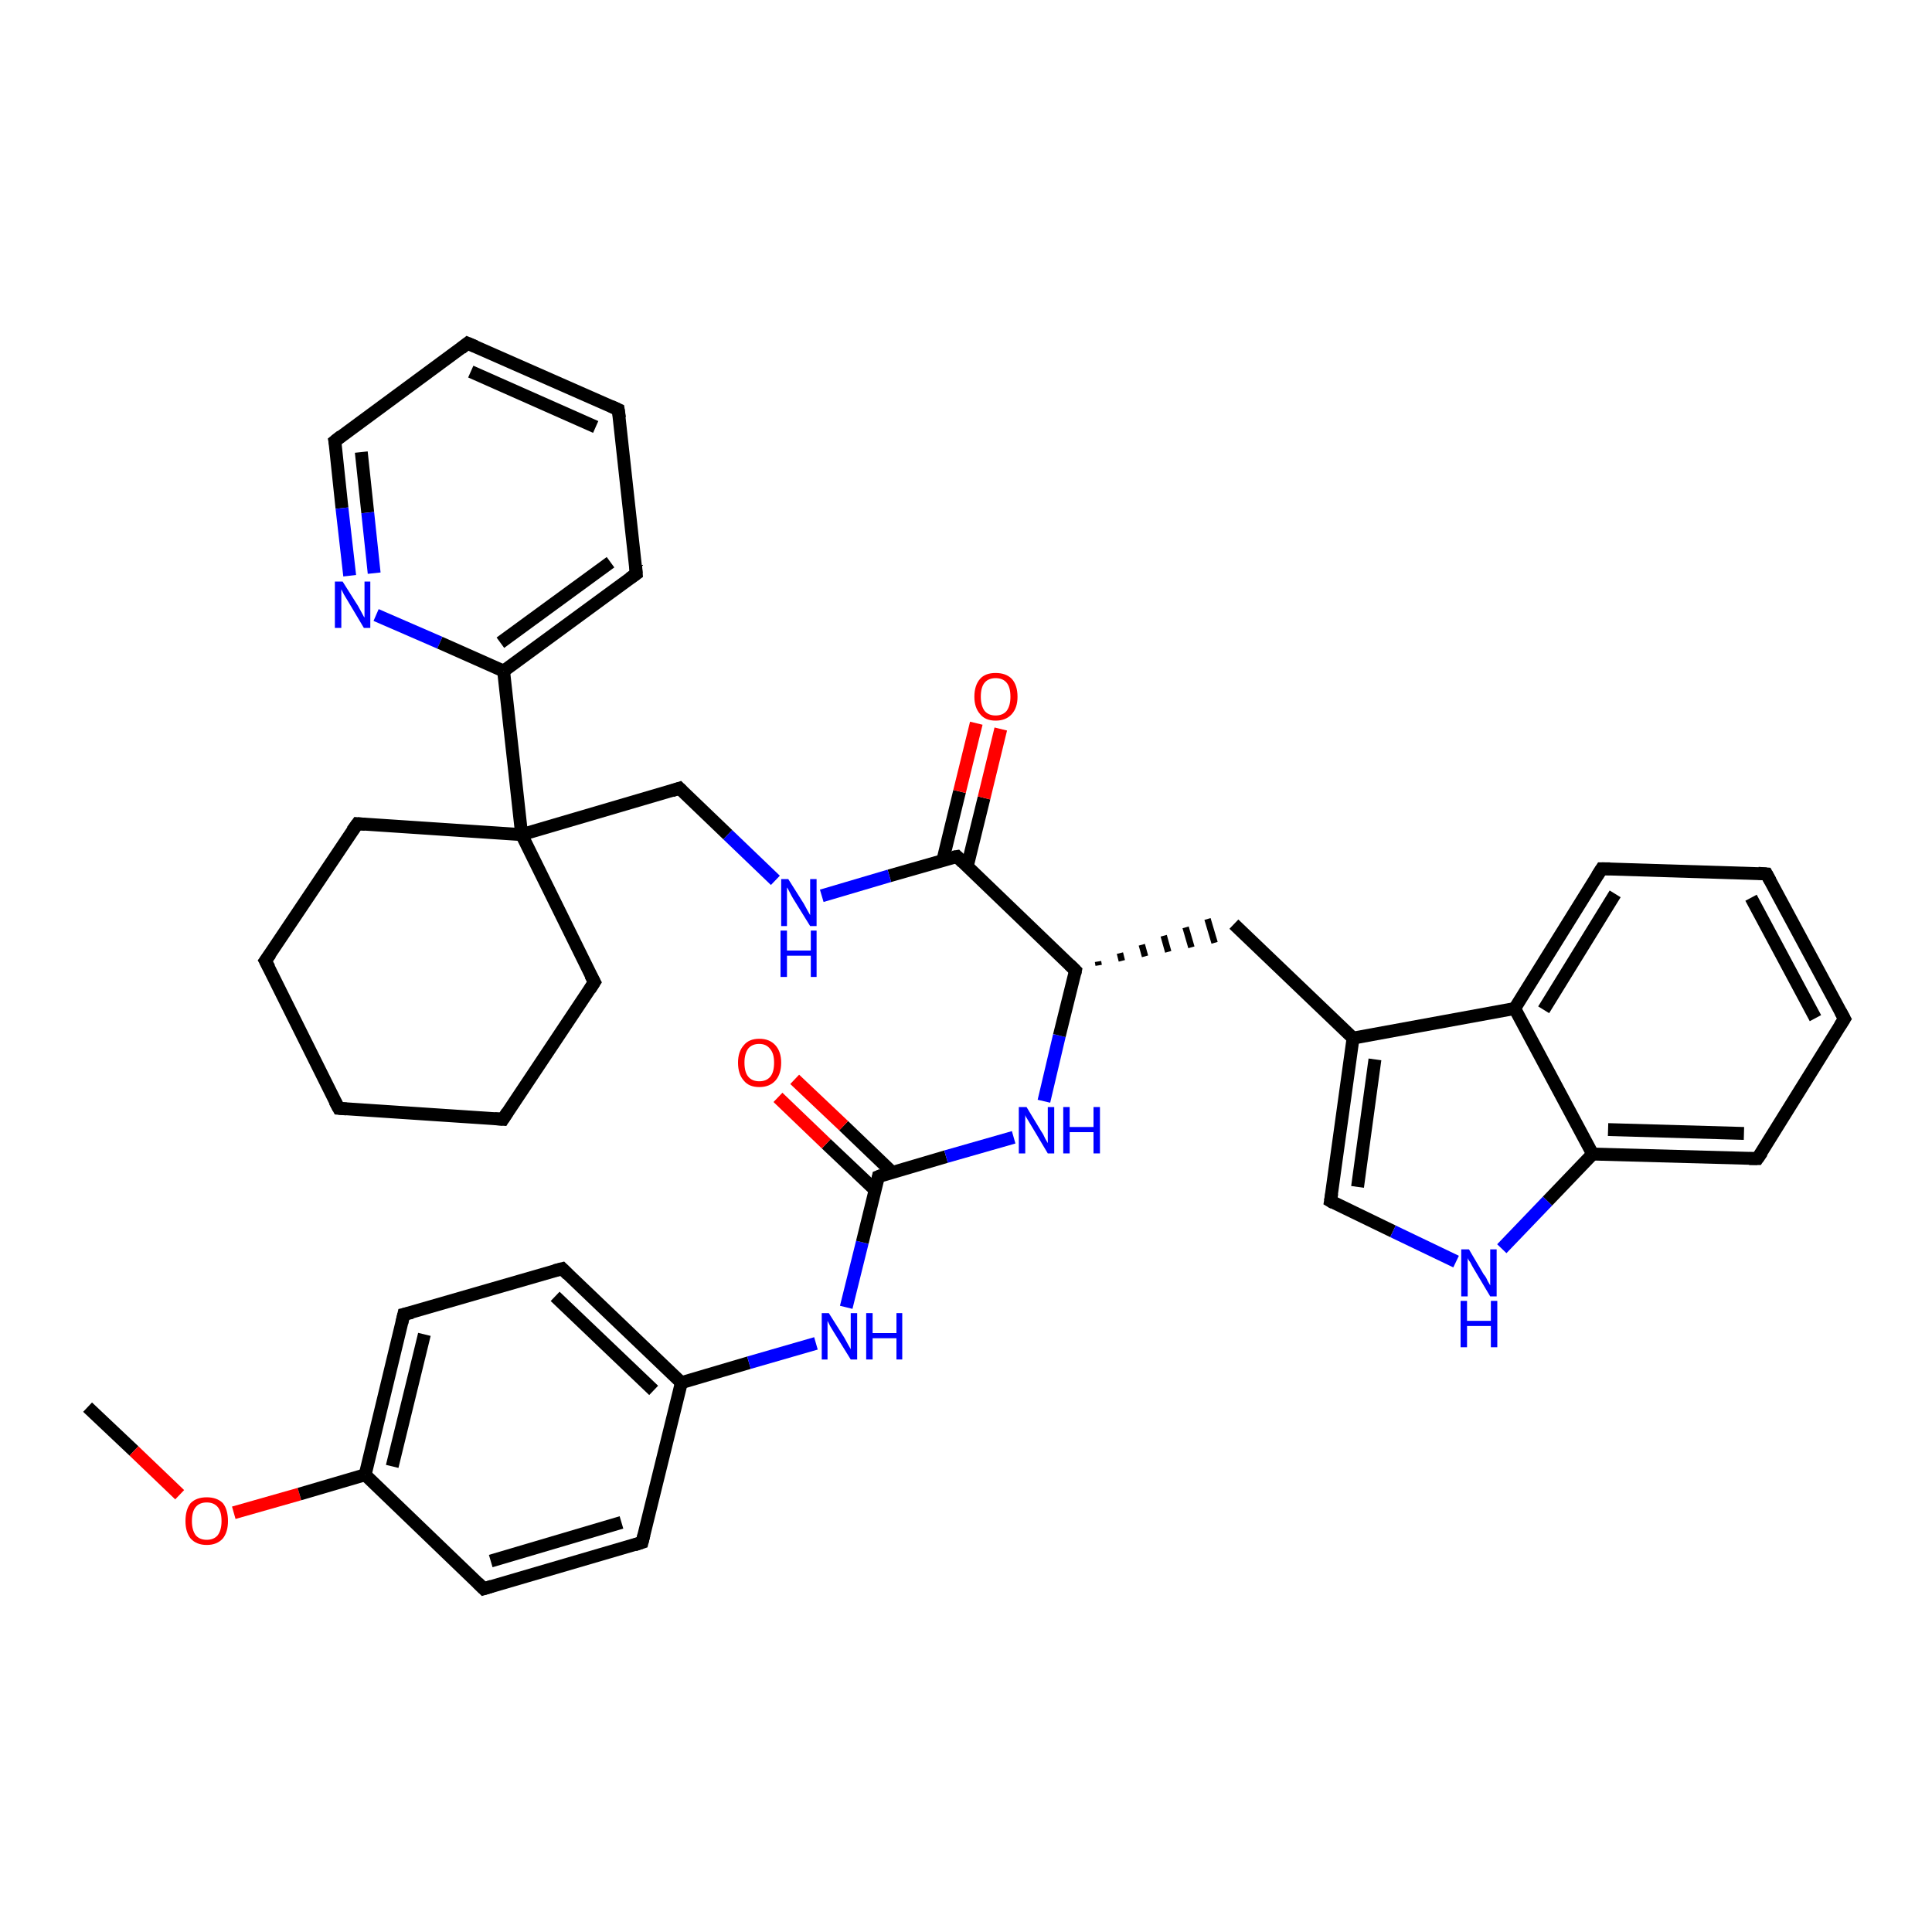 <?xml version='1.0' encoding='iso-8859-1'?>
<svg version='1.1' baseProfile='full'
              xmlns='http://www.w3.org/2000/svg'
                      xmlns:rdkit='http://www.rdkit.org/xml'
                      xmlns:xlink='http://www.w3.org/1999/xlink'
                  xml:space='preserve'
width='300px' height='300px' viewBox='0 0 300 300'>
<!-- END OF HEADER -->
<rect style='opacity:1.0;fill:#FFFFFF;stroke:none' width='300.0' height='300.0' x='0.0' y='0.0'> </rect>
<path class='bond-0 atom-0 atom-1' d='M 13.6,218.5 L 20.8,225.3' style='fill:none;fill-rule:evenodd;stroke:#000000;stroke-width:2.0px;stroke-linecap:butt;stroke-linejoin:miter;stroke-opacity:1' />
<path class='bond-0 atom-0 atom-1' d='M 20.8,225.3 L 27.9,232.1' style='fill:none;fill-rule:evenodd;stroke:#FF0000;stroke-width:2.0px;stroke-linecap:butt;stroke-linejoin:miter;stroke-opacity:1' />
<path class='bond-1 atom-1 atom-2' d='M 36.3,234.9 L 46.5,232.0' style='fill:none;fill-rule:evenodd;stroke:#FF0000;stroke-width:2.0px;stroke-linecap:butt;stroke-linejoin:miter;stroke-opacity:1' />
<path class='bond-1 atom-1 atom-2' d='M 46.5,232.0 L 56.7,229.0' style='fill:none;fill-rule:evenodd;stroke:#000000;stroke-width:2.0px;stroke-linecap:butt;stroke-linejoin:miter;stroke-opacity:1' />
<path class='bond-2 atom-2 atom-3' d='M 56.7,229.0 L 62.7,204.1' style='fill:none;fill-rule:evenodd;stroke:#000000;stroke-width:2.0px;stroke-linecap:butt;stroke-linejoin:miter;stroke-opacity:1' />
<path class='bond-2 atom-2 atom-3' d='M 60.9,227.7 L 65.9,207.2' style='fill:none;fill-rule:evenodd;stroke:#000000;stroke-width:2.0px;stroke-linecap:butt;stroke-linejoin:miter;stroke-opacity:1' />
<path class='bond-3 atom-3 atom-4' d='M 62.7,204.1 L 87.3,197.0' style='fill:none;fill-rule:evenodd;stroke:#000000;stroke-width:2.0px;stroke-linecap:butt;stroke-linejoin:miter;stroke-opacity:1' />
<path class='bond-4 atom-4 atom-5' d='M 87.3,197.0 L 105.8,214.7' style='fill:none;fill-rule:evenodd;stroke:#000000;stroke-width:2.0px;stroke-linecap:butt;stroke-linejoin:miter;stroke-opacity:1' />
<path class='bond-4 atom-4 atom-5' d='M 86.2,201.3 L 101.5,215.9' style='fill:none;fill-rule:evenodd;stroke:#000000;stroke-width:2.0px;stroke-linecap:butt;stroke-linejoin:miter;stroke-opacity:1' />
<path class='bond-5 atom-5 atom-6' d='M 105.8,214.7 L 116.3,211.6' style='fill:none;fill-rule:evenodd;stroke:#000000;stroke-width:2.0px;stroke-linecap:butt;stroke-linejoin:miter;stroke-opacity:1' />
<path class='bond-5 atom-5 atom-6' d='M 116.3,211.6 L 126.7,208.6' style='fill:none;fill-rule:evenodd;stroke:#0000FF;stroke-width:2.0px;stroke-linecap:butt;stroke-linejoin:miter;stroke-opacity:1' />
<path class='bond-6 atom-6 atom-7' d='M 131.4,203.0 L 133.9,192.9' style='fill:none;fill-rule:evenodd;stroke:#0000FF;stroke-width:2.0px;stroke-linecap:butt;stroke-linejoin:miter;stroke-opacity:1' />
<path class='bond-6 atom-6 atom-7' d='M 133.9,192.9 L 136.4,182.7' style='fill:none;fill-rule:evenodd;stroke:#000000;stroke-width:2.0px;stroke-linecap:butt;stroke-linejoin:miter;stroke-opacity:1' />
<path class='bond-7 atom-7 atom-8' d='M 138.5,182.0 L 131.0,174.8' style='fill:none;fill-rule:evenodd;stroke:#000000;stroke-width:2.0px;stroke-linecap:butt;stroke-linejoin:miter;stroke-opacity:1' />
<path class='bond-7 atom-7 atom-8' d='M 131.0,174.8 L 123.4,167.6' style='fill:none;fill-rule:evenodd;stroke:#FF0000;stroke-width:2.0px;stroke-linecap:butt;stroke-linejoin:miter;stroke-opacity:1' />
<path class='bond-7 atom-7 atom-8' d='M 135.9,184.8 L 128.3,177.6' style='fill:none;fill-rule:evenodd;stroke:#000000;stroke-width:2.0px;stroke-linecap:butt;stroke-linejoin:miter;stroke-opacity:1' />
<path class='bond-7 atom-7 atom-8' d='M 128.3,177.6 L 120.8,170.4' style='fill:none;fill-rule:evenodd;stroke:#FF0000;stroke-width:2.0px;stroke-linecap:butt;stroke-linejoin:miter;stroke-opacity:1' />
<path class='bond-8 atom-7 atom-9' d='M 136.4,182.7 L 146.9,179.6' style='fill:none;fill-rule:evenodd;stroke:#000000;stroke-width:2.0px;stroke-linecap:butt;stroke-linejoin:miter;stroke-opacity:1' />
<path class='bond-8 atom-7 atom-9' d='M 146.9,179.6 L 157.4,176.6' style='fill:none;fill-rule:evenodd;stroke:#0000FF;stroke-width:2.0px;stroke-linecap:butt;stroke-linejoin:miter;stroke-opacity:1' />
<path class='bond-9 atom-9 atom-10' d='M 162.1,171.0 L 164.5,160.8' style='fill:none;fill-rule:evenodd;stroke:#0000FF;stroke-width:2.0px;stroke-linecap:butt;stroke-linejoin:miter;stroke-opacity:1' />
<path class='bond-9 atom-9 atom-10' d='M 164.5,160.8 L 167.0,150.7' style='fill:none;fill-rule:evenodd;stroke:#000000;stroke-width:2.0px;stroke-linecap:butt;stroke-linejoin:miter;stroke-opacity:1' />
<path class='bond-10 atom-10 atom-11' d='M 170.6,149.9 L 170.5,149.3' style='fill:none;fill-rule:evenodd;stroke:#000000;stroke-width:1.0px;stroke-linecap:butt;stroke-linejoin:miter;stroke-opacity:1' />
<path class='bond-10 atom-10 atom-11' d='M 174.2,149.2 L 173.9,148.0' style='fill:none;fill-rule:evenodd;stroke:#000000;stroke-width:1.0px;stroke-linecap:butt;stroke-linejoin:miter;stroke-opacity:1' />
<path class='bond-10 atom-10 atom-11' d='M 177.8,148.5 L 177.3,146.7' style='fill:none;fill-rule:evenodd;stroke:#000000;stroke-width:1.0px;stroke-linecap:butt;stroke-linejoin:miter;stroke-opacity:1' />
<path class='bond-10 atom-10 atom-11' d='M 181.4,147.8 L 180.7,145.3' style='fill:none;fill-rule:evenodd;stroke:#000000;stroke-width:1.0px;stroke-linecap:butt;stroke-linejoin:miter;stroke-opacity:1' />
<path class='bond-10 atom-10 atom-11' d='M 185.0,147.1 L 184.1,144.0' style='fill:none;fill-rule:evenodd;stroke:#000000;stroke-width:1.0px;stroke-linecap:butt;stroke-linejoin:miter;stroke-opacity:1' />
<path class='bond-10 atom-10 atom-11' d='M 188.6,146.4 L 187.5,142.7' style='fill:none;fill-rule:evenodd;stroke:#000000;stroke-width:1.0px;stroke-linecap:butt;stroke-linejoin:miter;stroke-opacity:1' />
<path class='bond-11 atom-11 atom-12' d='M 191.6,143.5 L 210.1,161.2' style='fill:none;fill-rule:evenodd;stroke:#000000;stroke-width:2.0px;stroke-linecap:butt;stroke-linejoin:miter;stroke-opacity:1' />
<path class='bond-12 atom-12 atom-13' d='M 210.1,161.2 L 206.6,186.5' style='fill:none;fill-rule:evenodd;stroke:#000000;stroke-width:2.0px;stroke-linecap:butt;stroke-linejoin:miter;stroke-opacity:1' />
<path class='bond-12 atom-12 atom-13' d='M 213.5,164.5 L 210.8,184.3' style='fill:none;fill-rule:evenodd;stroke:#000000;stroke-width:2.0px;stroke-linecap:butt;stroke-linejoin:miter;stroke-opacity:1' />
<path class='bond-13 atom-13 atom-14' d='M 206.6,186.5 L 216.3,191.2' style='fill:none;fill-rule:evenodd;stroke:#000000;stroke-width:2.0px;stroke-linecap:butt;stroke-linejoin:miter;stroke-opacity:1' />
<path class='bond-13 atom-13 atom-14' d='M 216.3,191.2 L 226.1,195.9' style='fill:none;fill-rule:evenodd;stroke:#0000FF;stroke-width:2.0px;stroke-linecap:butt;stroke-linejoin:miter;stroke-opacity:1' />
<path class='bond-14 atom-14 atom-15' d='M 233.2,193.9 L 240.3,186.5' style='fill:none;fill-rule:evenodd;stroke:#0000FF;stroke-width:2.0px;stroke-linecap:butt;stroke-linejoin:miter;stroke-opacity:1' />
<path class='bond-14 atom-14 atom-15' d='M 240.3,186.5 L 247.3,179.2' style='fill:none;fill-rule:evenodd;stroke:#000000;stroke-width:2.0px;stroke-linecap:butt;stroke-linejoin:miter;stroke-opacity:1' />
<path class='bond-15 atom-15 atom-16' d='M 247.3,179.2 L 272.9,179.9' style='fill:none;fill-rule:evenodd;stroke:#000000;stroke-width:2.0px;stroke-linecap:butt;stroke-linejoin:miter;stroke-opacity:1' />
<path class='bond-15 atom-15 atom-16' d='M 249.7,175.4 L 270.8,176.0' style='fill:none;fill-rule:evenodd;stroke:#000000;stroke-width:2.0px;stroke-linecap:butt;stroke-linejoin:miter;stroke-opacity:1' />
<path class='bond-16 atom-16 atom-17' d='M 272.9,179.9 L 286.4,158.2' style='fill:none;fill-rule:evenodd;stroke:#000000;stroke-width:2.0px;stroke-linecap:butt;stroke-linejoin:miter;stroke-opacity:1' />
<path class='bond-17 atom-17 atom-18' d='M 286.4,158.2 L 274.3,135.7' style='fill:none;fill-rule:evenodd;stroke:#000000;stroke-width:2.0px;stroke-linecap:butt;stroke-linejoin:miter;stroke-opacity:1' />
<path class='bond-17 atom-17 atom-18' d='M 281.9,158.1 L 271.9,139.4' style='fill:none;fill-rule:evenodd;stroke:#000000;stroke-width:2.0px;stroke-linecap:butt;stroke-linejoin:miter;stroke-opacity:1' />
<path class='bond-18 atom-18 atom-19' d='M 274.3,135.7 L 248.7,134.9' style='fill:none;fill-rule:evenodd;stroke:#000000;stroke-width:2.0px;stroke-linecap:butt;stroke-linejoin:miter;stroke-opacity:1' />
<path class='bond-19 atom-19 atom-20' d='M 248.7,134.9 L 235.2,156.6' style='fill:none;fill-rule:evenodd;stroke:#000000;stroke-width:2.0px;stroke-linecap:butt;stroke-linejoin:miter;stroke-opacity:1' />
<path class='bond-19 atom-19 atom-20' d='M 250.8,138.8 L 239.7,156.8' style='fill:none;fill-rule:evenodd;stroke:#000000;stroke-width:2.0px;stroke-linecap:butt;stroke-linejoin:miter;stroke-opacity:1' />
<path class='bond-20 atom-10 atom-21' d='M 167.0,150.7 L 148.6,133.0' style='fill:none;fill-rule:evenodd;stroke:#000000;stroke-width:2.0px;stroke-linecap:butt;stroke-linejoin:miter;stroke-opacity:1' />
<path class='bond-21 atom-21 atom-22' d='M 150.2,134.5 L 152.8,123.9' style='fill:none;fill-rule:evenodd;stroke:#000000;stroke-width:2.0px;stroke-linecap:butt;stroke-linejoin:miter;stroke-opacity:1' />
<path class='bond-21 atom-21 atom-22' d='M 152.8,123.9 L 155.4,113.2' style='fill:none;fill-rule:evenodd;stroke:#FF0000;stroke-width:2.0px;stroke-linecap:butt;stroke-linejoin:miter;stroke-opacity:1' />
<path class='bond-21 atom-21 atom-22' d='M 146.4,133.6 L 149.0,122.9' style='fill:none;fill-rule:evenodd;stroke:#000000;stroke-width:2.0px;stroke-linecap:butt;stroke-linejoin:miter;stroke-opacity:1' />
<path class='bond-21 atom-21 atom-22' d='M 149.0,122.9 L 151.6,112.3' style='fill:none;fill-rule:evenodd;stroke:#FF0000;stroke-width:2.0px;stroke-linecap:butt;stroke-linejoin:miter;stroke-opacity:1' />
<path class='bond-22 atom-21 atom-23' d='M 148.6,133.0 L 138.1,136.0' style='fill:none;fill-rule:evenodd;stroke:#000000;stroke-width:2.0px;stroke-linecap:butt;stroke-linejoin:miter;stroke-opacity:1' />
<path class='bond-22 atom-21 atom-23' d='M 138.1,136.0 L 127.6,139.1' style='fill:none;fill-rule:evenodd;stroke:#0000FF;stroke-width:2.0px;stroke-linecap:butt;stroke-linejoin:miter;stroke-opacity:1' />
<path class='bond-23 atom-23 atom-24' d='M 120.4,136.7 L 113.0,129.6' style='fill:none;fill-rule:evenodd;stroke:#0000FF;stroke-width:2.0px;stroke-linecap:butt;stroke-linejoin:miter;stroke-opacity:1' />
<path class='bond-23 atom-23 atom-24' d='M 113.0,129.6 L 105.5,122.4' style='fill:none;fill-rule:evenodd;stroke:#000000;stroke-width:2.0px;stroke-linecap:butt;stroke-linejoin:miter;stroke-opacity:1' />
<path class='bond-24 atom-24 atom-25' d='M 105.5,122.4 L 81.0,129.6' style='fill:none;fill-rule:evenodd;stroke:#000000;stroke-width:2.0px;stroke-linecap:butt;stroke-linejoin:miter;stroke-opacity:1' />
<path class='bond-25 atom-25 atom-26' d='M 81.0,129.6 L 78.2,104.2' style='fill:none;fill-rule:evenodd;stroke:#000000;stroke-width:2.0px;stroke-linecap:butt;stroke-linejoin:miter;stroke-opacity:1' />
<path class='bond-26 atom-26 atom-27' d='M 78.2,104.2 L 98.8,89.1' style='fill:none;fill-rule:evenodd;stroke:#000000;stroke-width:2.0px;stroke-linecap:butt;stroke-linejoin:miter;stroke-opacity:1' />
<path class='bond-26 atom-26 atom-27' d='M 77.7,99.8 L 94.8,87.3' style='fill:none;fill-rule:evenodd;stroke:#000000;stroke-width:2.0px;stroke-linecap:butt;stroke-linejoin:miter;stroke-opacity:1' />
<path class='bond-27 atom-27 atom-28' d='M 98.8,89.1 L 96.0,63.6' style='fill:none;fill-rule:evenodd;stroke:#000000;stroke-width:2.0px;stroke-linecap:butt;stroke-linejoin:miter;stroke-opacity:1' />
<path class='bond-28 atom-28 atom-29' d='M 96.0,63.6 L 72.6,53.3' style='fill:none;fill-rule:evenodd;stroke:#000000;stroke-width:2.0px;stroke-linecap:butt;stroke-linejoin:miter;stroke-opacity:1' />
<path class='bond-28 atom-28 atom-29' d='M 92.5,66.3 L 73.1,57.7' style='fill:none;fill-rule:evenodd;stroke:#000000;stroke-width:2.0px;stroke-linecap:butt;stroke-linejoin:miter;stroke-opacity:1' />
<path class='bond-29 atom-29 atom-30' d='M 72.6,53.3 L 52.0,68.5' style='fill:none;fill-rule:evenodd;stroke:#000000;stroke-width:2.0px;stroke-linecap:butt;stroke-linejoin:miter;stroke-opacity:1' />
<path class='bond-30 atom-30 atom-31' d='M 52.0,68.5 L 53.1,78.9' style='fill:none;fill-rule:evenodd;stroke:#000000;stroke-width:2.0px;stroke-linecap:butt;stroke-linejoin:miter;stroke-opacity:1' />
<path class='bond-30 atom-30 atom-31' d='M 53.1,78.9 L 54.3,89.4' style='fill:none;fill-rule:evenodd;stroke:#0000FF;stroke-width:2.0px;stroke-linecap:butt;stroke-linejoin:miter;stroke-opacity:1' />
<path class='bond-30 atom-30 atom-31' d='M 56.1,70.2 L 57.1,79.6' style='fill:none;fill-rule:evenodd;stroke:#000000;stroke-width:2.0px;stroke-linecap:butt;stroke-linejoin:miter;stroke-opacity:1' />
<path class='bond-30 atom-30 atom-31' d='M 57.1,79.6 L 58.1,89.0' style='fill:none;fill-rule:evenodd;stroke:#0000FF;stroke-width:2.0px;stroke-linecap:butt;stroke-linejoin:miter;stroke-opacity:1' />
<path class='bond-31 atom-25 atom-32' d='M 81.0,129.6 L 92.3,152.5' style='fill:none;fill-rule:evenodd;stroke:#000000;stroke-width:2.0px;stroke-linecap:butt;stroke-linejoin:miter;stroke-opacity:1' />
<path class='bond-32 atom-32 atom-33' d='M 92.3,152.5 L 78.1,173.8' style='fill:none;fill-rule:evenodd;stroke:#000000;stroke-width:2.0px;stroke-linecap:butt;stroke-linejoin:miter;stroke-opacity:1' />
<path class='bond-33 atom-33 atom-34' d='M 78.1,173.8 L 52.6,172.1' style='fill:none;fill-rule:evenodd;stroke:#000000;stroke-width:2.0px;stroke-linecap:butt;stroke-linejoin:miter;stroke-opacity:1' />
<path class='bond-34 atom-34 atom-35' d='M 52.6,172.1 L 41.2,149.2' style='fill:none;fill-rule:evenodd;stroke:#000000;stroke-width:2.0px;stroke-linecap:butt;stroke-linejoin:miter;stroke-opacity:1' />
<path class='bond-35 atom-35 atom-36' d='M 41.2,149.2 L 55.5,127.9' style='fill:none;fill-rule:evenodd;stroke:#000000;stroke-width:2.0px;stroke-linecap:butt;stroke-linejoin:miter;stroke-opacity:1' />
<path class='bond-36 atom-5 atom-37' d='M 105.8,214.7 L 99.7,239.5' style='fill:none;fill-rule:evenodd;stroke:#000000;stroke-width:2.0px;stroke-linecap:butt;stroke-linejoin:miter;stroke-opacity:1' />
<path class='bond-37 atom-37 atom-38' d='M 99.7,239.5 L 75.1,246.7' style='fill:none;fill-rule:evenodd;stroke:#000000;stroke-width:2.0px;stroke-linecap:butt;stroke-linejoin:miter;stroke-opacity:1' />
<path class='bond-37 atom-37 atom-38' d='M 96.5,236.4 L 76.2,242.4' style='fill:none;fill-rule:evenodd;stroke:#000000;stroke-width:2.0px;stroke-linecap:butt;stroke-linejoin:miter;stroke-opacity:1' />
<path class='bond-38 atom-38 atom-2' d='M 75.1,246.7 L 56.7,229.0' style='fill:none;fill-rule:evenodd;stroke:#000000;stroke-width:2.0px;stroke-linecap:butt;stroke-linejoin:miter;stroke-opacity:1' />
<path class='bond-39 atom-20 atom-12' d='M 235.2,156.6 L 210.1,161.2' style='fill:none;fill-rule:evenodd;stroke:#000000;stroke-width:2.0px;stroke-linecap:butt;stroke-linejoin:miter;stroke-opacity:1' />
<path class='bond-40 atom-36 atom-25' d='M 55.5,127.9 L 81.0,129.6' style='fill:none;fill-rule:evenodd;stroke:#000000;stroke-width:2.0px;stroke-linecap:butt;stroke-linejoin:miter;stroke-opacity:1' />
<path class='bond-41 atom-20 atom-15' d='M 235.2,156.6 L 247.3,179.2' style='fill:none;fill-rule:evenodd;stroke:#000000;stroke-width:2.0px;stroke-linecap:butt;stroke-linejoin:miter;stroke-opacity:1' />
<path class='bond-42 atom-31 atom-26' d='M 58.4,95.5 L 68.3,99.8' style='fill:none;fill-rule:evenodd;stroke:#0000FF;stroke-width:2.0px;stroke-linecap:butt;stroke-linejoin:miter;stroke-opacity:1' />
<path class='bond-42 atom-31 atom-26' d='M 68.3,99.8 L 78.2,104.2' style='fill:none;fill-rule:evenodd;stroke:#000000;stroke-width:2.0px;stroke-linecap:butt;stroke-linejoin:miter;stroke-opacity:1' />
<path d='M 62.4,205.4 L 62.7,204.1 L 64.0,203.8' style='fill:none;stroke:#000000;stroke-width:2.0px;stroke-linecap:butt;stroke-linejoin:miter;stroke-opacity:1;' />
<path d='M 86.1,197.3 L 87.3,197.0 L 88.2,197.9' style='fill:none;stroke:#000000;stroke-width:2.0px;stroke-linecap:butt;stroke-linejoin:miter;stroke-opacity:1;' />
<path d='M 136.3,183.2 L 136.4,182.7 L 136.9,182.5' style='fill:none;stroke:#000000;stroke-width:2.0px;stroke-linecap:butt;stroke-linejoin:miter;stroke-opacity:1;' />
<path d='M 166.9,151.2 L 167.0,150.7 L 166.1,149.8' style='fill:none;stroke:#000000;stroke-width:2.0px;stroke-linecap:butt;stroke-linejoin:miter;stroke-opacity:1;' />
<path d='M 206.8,185.3 L 206.6,186.5 L 207.1,186.8' style='fill:none;stroke:#000000;stroke-width:2.0px;stroke-linecap:butt;stroke-linejoin:miter;stroke-opacity:1;' />
<path d='M 271.6,179.9 L 272.9,179.9 L 273.6,178.9' style='fill:none;stroke:#000000;stroke-width:2.0px;stroke-linecap:butt;stroke-linejoin:miter;stroke-opacity:1;' />
<path d='M 285.7,159.3 L 286.4,158.2 L 285.8,157.1' style='fill:none;stroke:#000000;stroke-width:2.0px;stroke-linecap:butt;stroke-linejoin:miter;stroke-opacity:1;' />
<path d='M 274.9,136.8 L 274.3,135.7 L 273.0,135.6' style='fill:none;stroke:#000000;stroke-width:2.0px;stroke-linecap:butt;stroke-linejoin:miter;stroke-opacity:1;' />
<path d='M 250.0,134.9 L 248.7,134.9 L 248.0,136.0' style='fill:none;stroke:#000000;stroke-width:2.0px;stroke-linecap:butt;stroke-linejoin:miter;stroke-opacity:1;' />
<path d='M 149.5,133.9 L 148.6,133.0 L 148.0,133.1' style='fill:none;stroke:#000000;stroke-width:2.0px;stroke-linecap:butt;stroke-linejoin:miter;stroke-opacity:1;' />
<path d='M 105.9,122.8 L 105.5,122.4 L 104.3,122.8' style='fill:none;stroke:#000000;stroke-width:2.0px;stroke-linecap:butt;stroke-linejoin:miter;stroke-opacity:1;' />
<path d='M 97.8,89.8 L 98.8,89.1 L 98.7,87.8' style='fill:none;stroke:#000000;stroke-width:2.0px;stroke-linecap:butt;stroke-linejoin:miter;stroke-opacity:1;' />
<path d='M 96.2,64.9 L 96.0,63.6 L 94.9,63.1' style='fill:none;stroke:#000000;stroke-width:2.0px;stroke-linecap:butt;stroke-linejoin:miter;stroke-opacity:1;' />
<path d='M 73.8,53.8 L 72.6,53.3 L 71.6,54.1' style='fill:none;stroke:#000000;stroke-width:2.0px;stroke-linecap:butt;stroke-linejoin:miter;stroke-opacity:1;' />
<path d='M 53.0,67.7 L 52.0,68.5 L 52.1,69.0' style='fill:none;stroke:#000000;stroke-width:2.0px;stroke-linecap:butt;stroke-linejoin:miter;stroke-opacity:1;' />
<path d='M 91.7,151.4 L 92.3,152.5 L 91.6,153.6' style='fill:none;stroke:#000000;stroke-width:2.0px;stroke-linecap:butt;stroke-linejoin:miter;stroke-opacity:1;' />
<path d='M 78.8,172.7 L 78.1,173.8 L 76.8,173.7' style='fill:none;stroke:#000000;stroke-width:2.0px;stroke-linecap:butt;stroke-linejoin:miter;stroke-opacity:1;' />
<path d='M 53.8,172.2 L 52.6,172.1 L 52.0,171.0' style='fill:none;stroke:#000000;stroke-width:2.0px;stroke-linecap:butt;stroke-linejoin:miter;stroke-opacity:1;' />
<path d='M 41.8,150.3 L 41.2,149.2 L 42.0,148.1' style='fill:none;stroke:#000000;stroke-width:2.0px;stroke-linecap:butt;stroke-linejoin:miter;stroke-opacity:1;' />
<path d='M 54.7,129.0 L 55.5,127.9 L 56.7,128.0' style='fill:none;stroke:#000000;stroke-width:2.0px;stroke-linecap:butt;stroke-linejoin:miter;stroke-opacity:1;' />
<path d='M 100.0,238.3 L 99.7,239.5 L 98.5,239.9' style='fill:none;stroke:#000000;stroke-width:2.0px;stroke-linecap:butt;stroke-linejoin:miter;stroke-opacity:1;' />
<path d='M 76.4,246.3 L 75.1,246.7 L 74.2,245.8' style='fill:none;stroke:#000000;stroke-width:2.0px;stroke-linecap:butt;stroke-linejoin:miter;stroke-opacity:1;' />
<path class='atom-1' d='M 28.8 236.2
Q 28.8 234.4, 29.6 233.4
Q 30.5 232.5, 32.1 232.5
Q 33.7 232.5, 34.6 233.4
Q 35.4 234.4, 35.4 236.2
Q 35.4 237.9, 34.6 238.9
Q 33.7 239.9, 32.1 239.9
Q 30.5 239.9, 29.6 238.9
Q 28.8 237.9, 28.8 236.2
M 32.1 239.1
Q 33.2 239.1, 33.8 238.4
Q 34.4 237.6, 34.4 236.2
Q 34.4 234.7, 33.8 234.0
Q 33.2 233.3, 32.1 233.3
Q 31.0 233.3, 30.4 234.0
Q 29.8 234.7, 29.8 236.2
Q 29.8 237.6, 30.4 238.4
Q 31.0 239.1, 32.1 239.1
' fill='#FF0000'/>
<path class='atom-6' d='M 128.7 203.9
L 131.1 207.7
Q 131.3 208.1, 131.7 208.8
Q 132.1 209.5, 132.1 209.5
L 132.1 203.9
L 133.1 203.9
L 133.1 211.1
L 132.1 211.1
L 129.5 206.9
Q 129.2 206.4, 128.9 205.9
Q 128.6 205.3, 128.5 205.1
L 128.5 211.1
L 127.6 211.1
L 127.6 203.9
L 128.7 203.9
' fill='#0000FF'/>
<path class='atom-6' d='M 134.5 203.9
L 135.5 203.9
L 135.5 207.0
L 139.2 207.0
L 139.2 203.9
L 140.1 203.9
L 140.1 211.1
L 139.2 211.1
L 139.2 207.8
L 135.5 207.8
L 135.5 211.1
L 134.5 211.1
L 134.5 203.9
' fill='#0000FF'/>
<path class='atom-8' d='M 114.6 165.0
Q 114.6 163.3, 115.5 162.3
Q 116.3 161.3, 117.9 161.3
Q 119.5 161.3, 120.4 162.3
Q 121.3 163.3, 121.3 165.0
Q 121.3 166.8, 120.4 167.8
Q 119.5 168.8, 117.9 168.8
Q 116.3 168.8, 115.5 167.8
Q 114.6 166.8, 114.6 165.0
M 117.9 167.9
Q 119.0 167.9, 119.6 167.2
Q 120.2 166.5, 120.2 165.0
Q 120.2 163.6, 119.6 162.9
Q 119.0 162.1, 117.9 162.1
Q 116.8 162.1, 116.2 162.8
Q 115.6 163.6, 115.6 165.0
Q 115.6 166.5, 116.2 167.2
Q 116.8 167.9, 117.9 167.9
' fill='#FF0000'/>
<path class='atom-9' d='M 159.4 171.9
L 161.7 175.7
Q 162.0 176.1, 162.3 176.8
Q 162.7 177.5, 162.7 177.5
L 162.7 171.9
L 163.7 171.9
L 163.7 179.1
L 162.7 179.1
L 160.2 174.9
Q 159.9 174.4, 159.6 173.9
Q 159.2 173.3, 159.2 173.1
L 159.2 179.1
L 158.2 179.1
L 158.2 171.9
L 159.4 171.9
' fill='#0000FF'/>
<path class='atom-9' d='M 165.1 171.9
L 166.1 171.9
L 166.1 175.0
L 169.8 175.0
L 169.8 171.9
L 170.8 171.9
L 170.8 179.1
L 169.8 179.1
L 169.8 175.8
L 166.1 175.8
L 166.1 179.1
L 165.1 179.1
L 165.1 171.9
' fill='#0000FF'/>
<path class='atom-14' d='M 228.1 194.0
L 230.4 197.9
Q 230.7 198.2, 231.0 198.9
Q 231.4 199.6, 231.4 199.6
L 231.4 194.0
L 232.4 194.0
L 232.4 201.3
L 231.4 201.3
L 228.9 197.1
Q 228.6 196.6, 228.3 196.0
Q 227.9 195.5, 227.9 195.3
L 227.9 201.3
L 226.9 201.3
L 226.9 194.0
L 228.1 194.0
' fill='#0000FF'/>
<path class='atom-14' d='M 226.8 202.0
L 227.8 202.0
L 227.8 205.1
L 231.5 205.1
L 231.5 202.0
L 232.5 202.0
L 232.5 209.2
L 231.5 209.2
L 231.5 205.9
L 227.8 205.9
L 227.8 209.2
L 226.8 209.2
L 226.8 202.0
' fill='#0000FF'/>
<path class='atom-22' d='M 151.3 108.2
Q 151.3 106.4, 152.2 105.4
Q 153.0 104.5, 154.6 104.5
Q 156.2 104.5, 157.1 105.4
Q 158.0 106.4, 158.0 108.2
Q 158.0 109.9, 157.1 110.9
Q 156.2 111.9, 154.6 111.9
Q 153.0 111.9, 152.2 110.9
Q 151.3 109.9, 151.3 108.2
M 154.6 111.1
Q 155.7 111.1, 156.3 110.4
Q 156.9 109.6, 156.9 108.2
Q 156.9 106.7, 156.3 106.0
Q 155.7 105.3, 154.6 105.3
Q 153.5 105.3, 152.9 106.0
Q 152.3 106.7, 152.3 108.2
Q 152.3 109.6, 152.9 110.4
Q 153.5 111.1, 154.6 111.1
' fill='#FF0000'/>
<path class='atom-23' d='M 122.4 136.5
L 124.8 140.3
Q 125.0 140.7, 125.4 141.4
Q 125.8 142.1, 125.8 142.1
L 125.8 136.5
L 126.8 136.5
L 126.8 143.8
L 125.8 143.8
L 123.2 139.6
Q 122.9 139.1, 122.6 138.5
Q 122.3 137.9, 122.2 137.8
L 122.2 143.8
L 121.3 143.8
L 121.3 136.5
L 122.4 136.5
' fill='#0000FF'/>
<path class='atom-23' d='M 121.2 144.5
L 122.2 144.5
L 122.2 147.6
L 125.9 147.6
L 125.9 144.5
L 126.8 144.5
L 126.8 151.7
L 125.9 151.7
L 125.9 148.4
L 122.2 148.4
L 122.2 151.7
L 121.2 151.7
L 121.2 144.5
' fill='#0000FF'/>
<path class='atom-31' d='M 53.2 90.3
L 55.6 94.1
Q 55.8 94.5, 56.2 95.2
Q 56.5 95.8, 56.6 95.9
L 56.6 90.3
L 57.5 90.3
L 57.5 97.5
L 56.5 97.5
L 54.0 93.3
Q 53.7 92.8, 53.4 92.3
Q 53.1 91.7, 53.0 91.5
L 53.0 97.5
L 52.0 97.5
L 52.0 90.3
L 53.2 90.3
' fill='#0000FF'/>
</svg>

